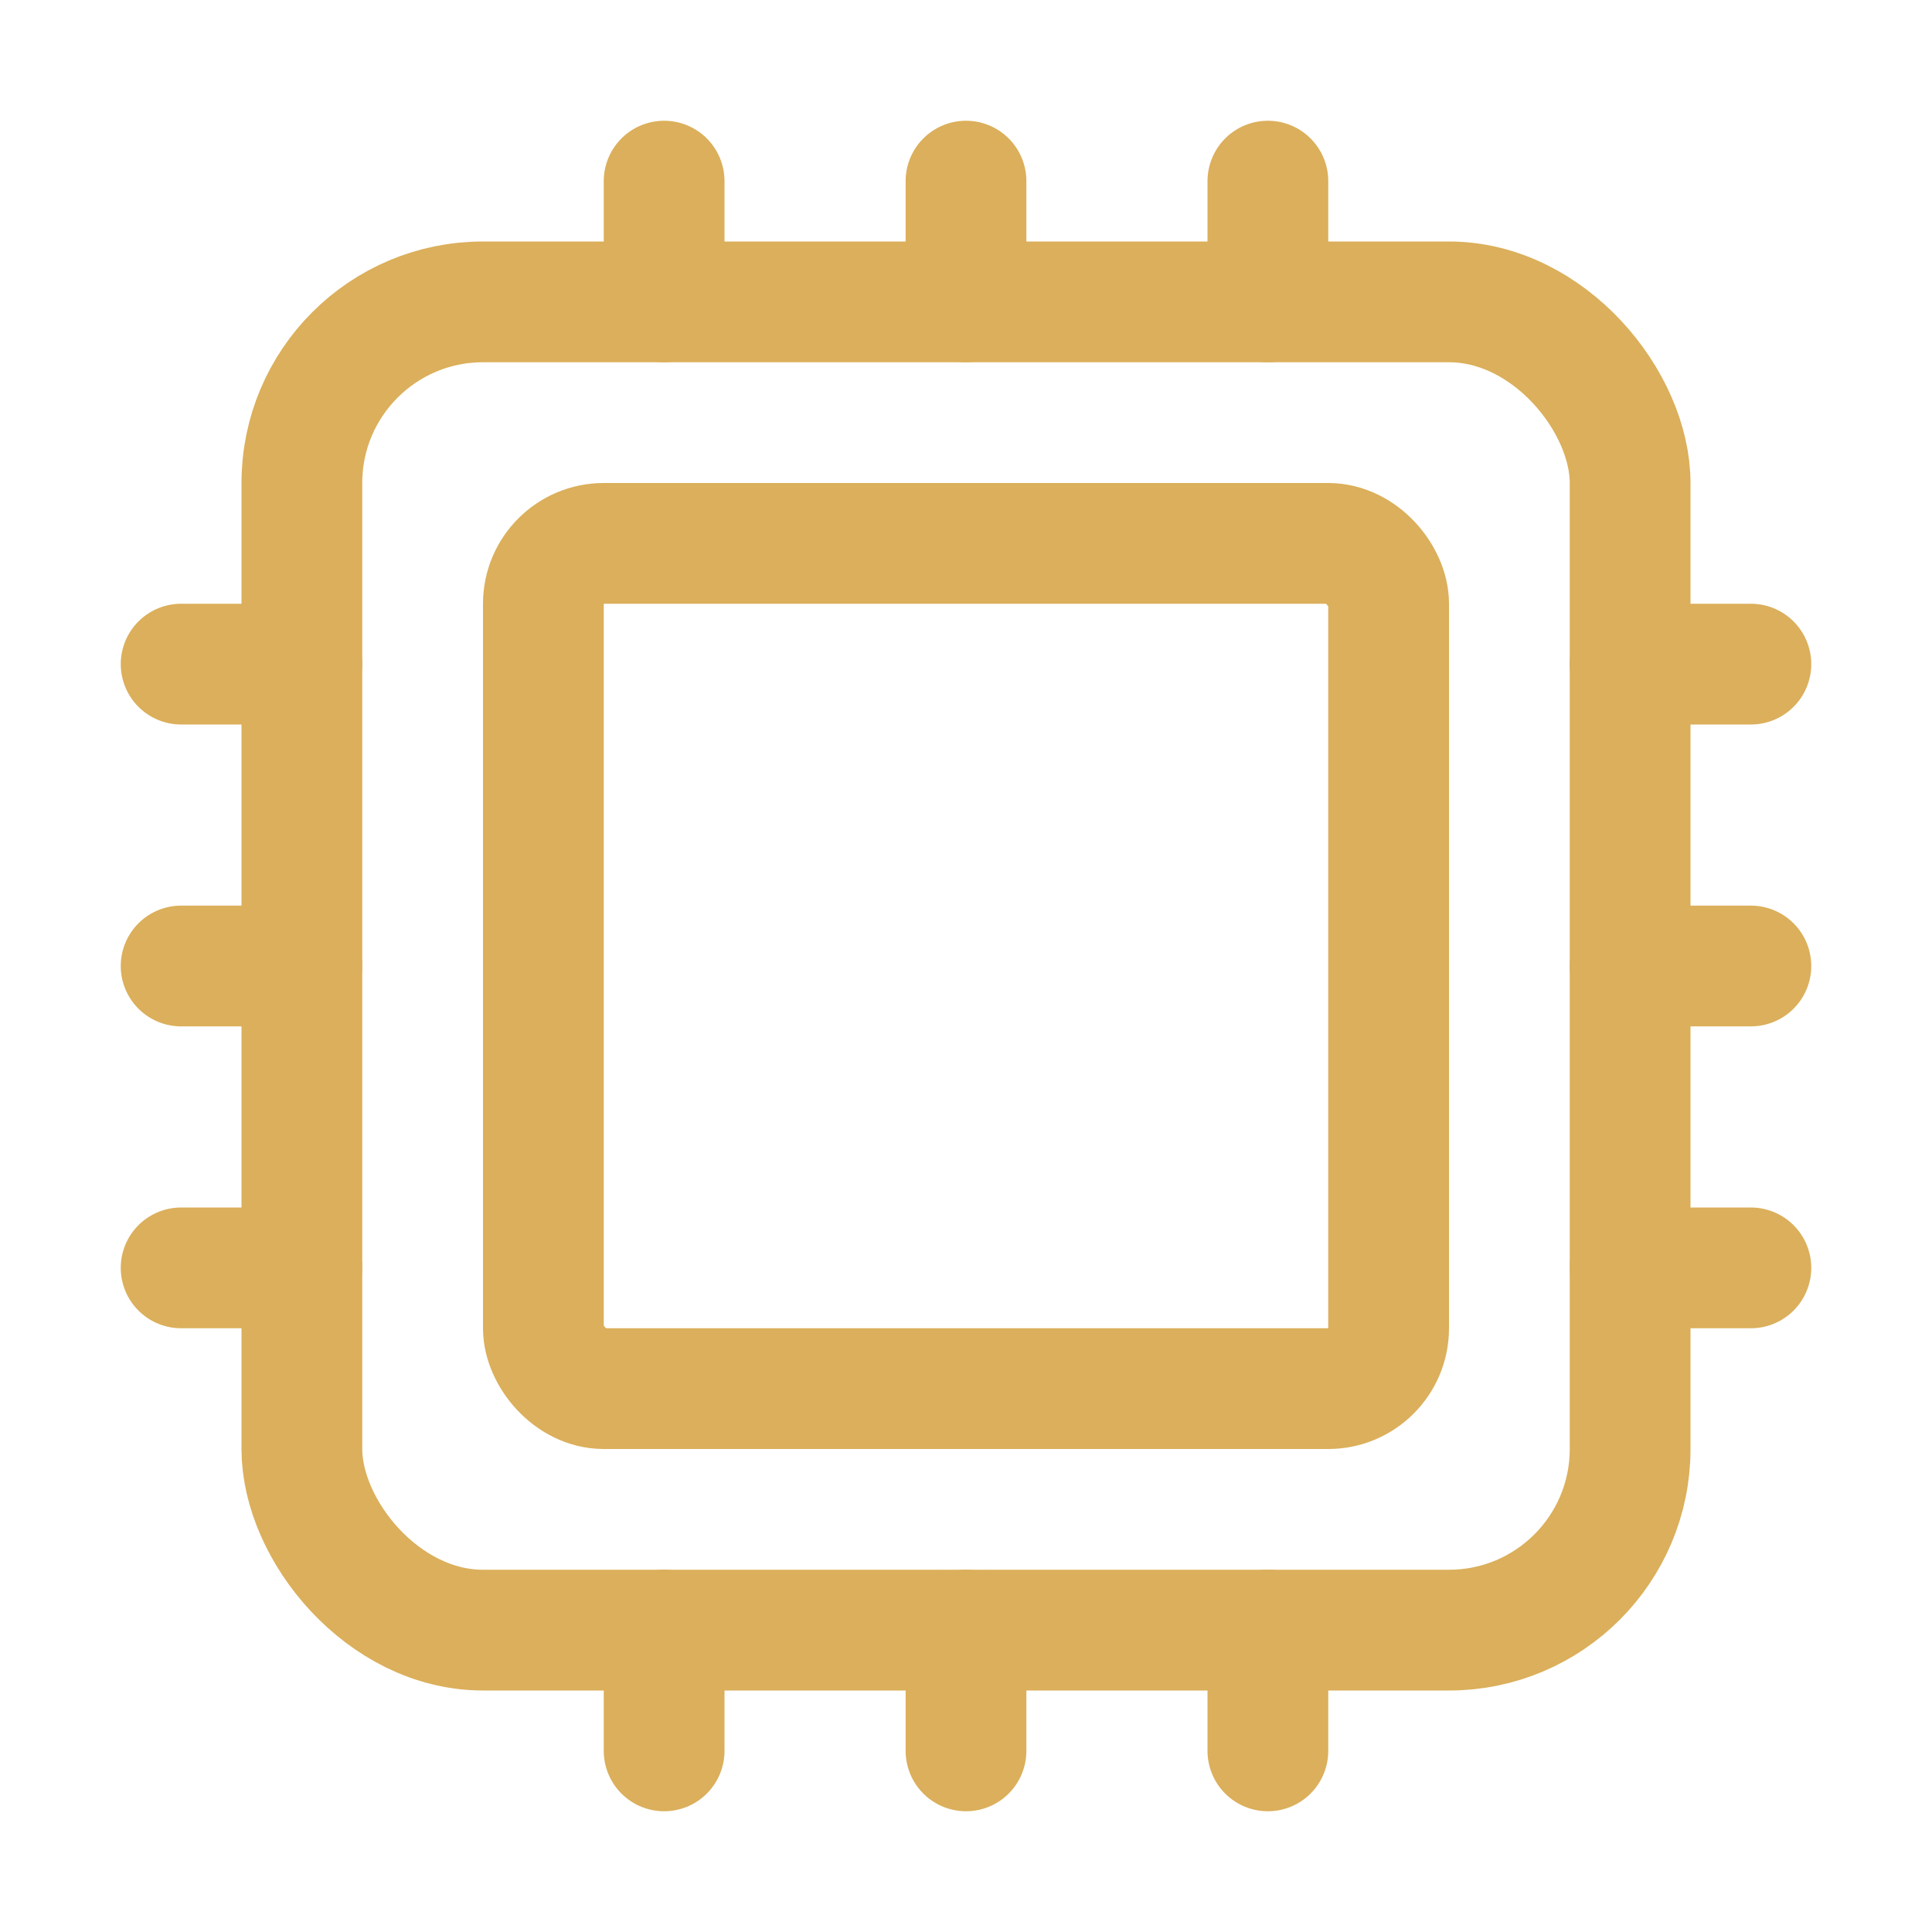 <!DOCTYPE svg PUBLIC "-//W3C//DTD SVG 1.1//EN" "http://www.w3.org/Graphics/SVG/1.1/DTD/svg11.dtd">
<!-- Uploaded to: SVG Repo, www.svgrepo.com, Transformed by: SVG Repo Mixer Tools -->
<svg width="800px" height="800px" viewBox="0 0 512 512" xmlns="http://www.w3.org/2000/svg" fill="#dbaf5b">
<g id="SVGRepo_bgCarrier" stroke-width="0"/>
<g id="SVGRepo_tracerCarrier" stroke-linecap="round" stroke-linejoin="round"/>
<g id="SVGRepo_iconCarrier">
<title>ionicons-v5-l</title>
<rect x="80" y="80" width="352" height="352" rx="48" ry="48" style="fill:none;stroke:#dbaf5b;stroke-linejoin:round;stroke-width:32px"/>
<rect x="144" y="144" width="224" height="224" rx="16" ry="16" style="fill:none;stroke:#dbaf5b;stroke-linejoin:round;stroke-width:32px"/>
<line x1="256" y1="80" x2="256" y2="48" style="fill:none;stroke:#dbaf5b;stroke-linecap:round;stroke-linejoin:round;stroke-width:32px"/>
<line x1="336" y1="80" x2="336" y2="48" style="fill:none;stroke:#dbaf5b;stroke-linecap:round;stroke-linejoin:round;stroke-width:32px"/>
<line x1="176" y1="80" x2="176" y2="48" style="fill:none;stroke:#dbaf5b;stroke-linecap:round;stroke-linejoin:round;stroke-width:32px"/>
<line x1="256" y1="464" x2="256" y2="432" style="fill:none;stroke:#dbaf5b;stroke-linecap:round;stroke-linejoin:round;stroke-width:32px"/>
<line x1="336" y1="464" x2="336" y2="432" style="fill:none;stroke:#dbaf5b;stroke-linecap:round;stroke-linejoin:round;stroke-width:32px"/>
<line x1="176" y1="464" x2="176" y2="432" style="fill:none;stroke:#dbaf5b;stroke-linecap:round;stroke-linejoin:round;stroke-width:32px"/>
<line x1="432" y1="256" x2="464" y2="256" style="fill:none;stroke:#dbaf5b;stroke-linecap:round;stroke-linejoin:round;stroke-width:32px"/>
<line x1="432" y1="336" x2="464" y2="336" style="fill:none;stroke:#dbaf5b;stroke-linecap:round;stroke-linejoin:round;stroke-width:32px"/>
<line x1="432" y1="176" x2="464" y2="176" style="fill:none;stroke:#dbaf5b;stroke-linecap:round;stroke-linejoin:round;stroke-width:32px"/>
<line x1="48" y1="256" x2="80" y2="256" style="fill:none;stroke:#dbaf5b;stroke-linecap:round;stroke-linejoin:round;stroke-width:32px"/>
<line x1="48" y1="336" x2="80" y2="336" style="fill:none;stroke:#dbaf5b;stroke-linecap:round;stroke-linejoin:round;stroke-width:32px"/>
<line x1="48" y1="176" x2="80" y2="176" style="fill:none;stroke:#dbaf5b;stroke-linecap:round;stroke-linejoin:round;stroke-width:32px"/>
</g>
</svg>
